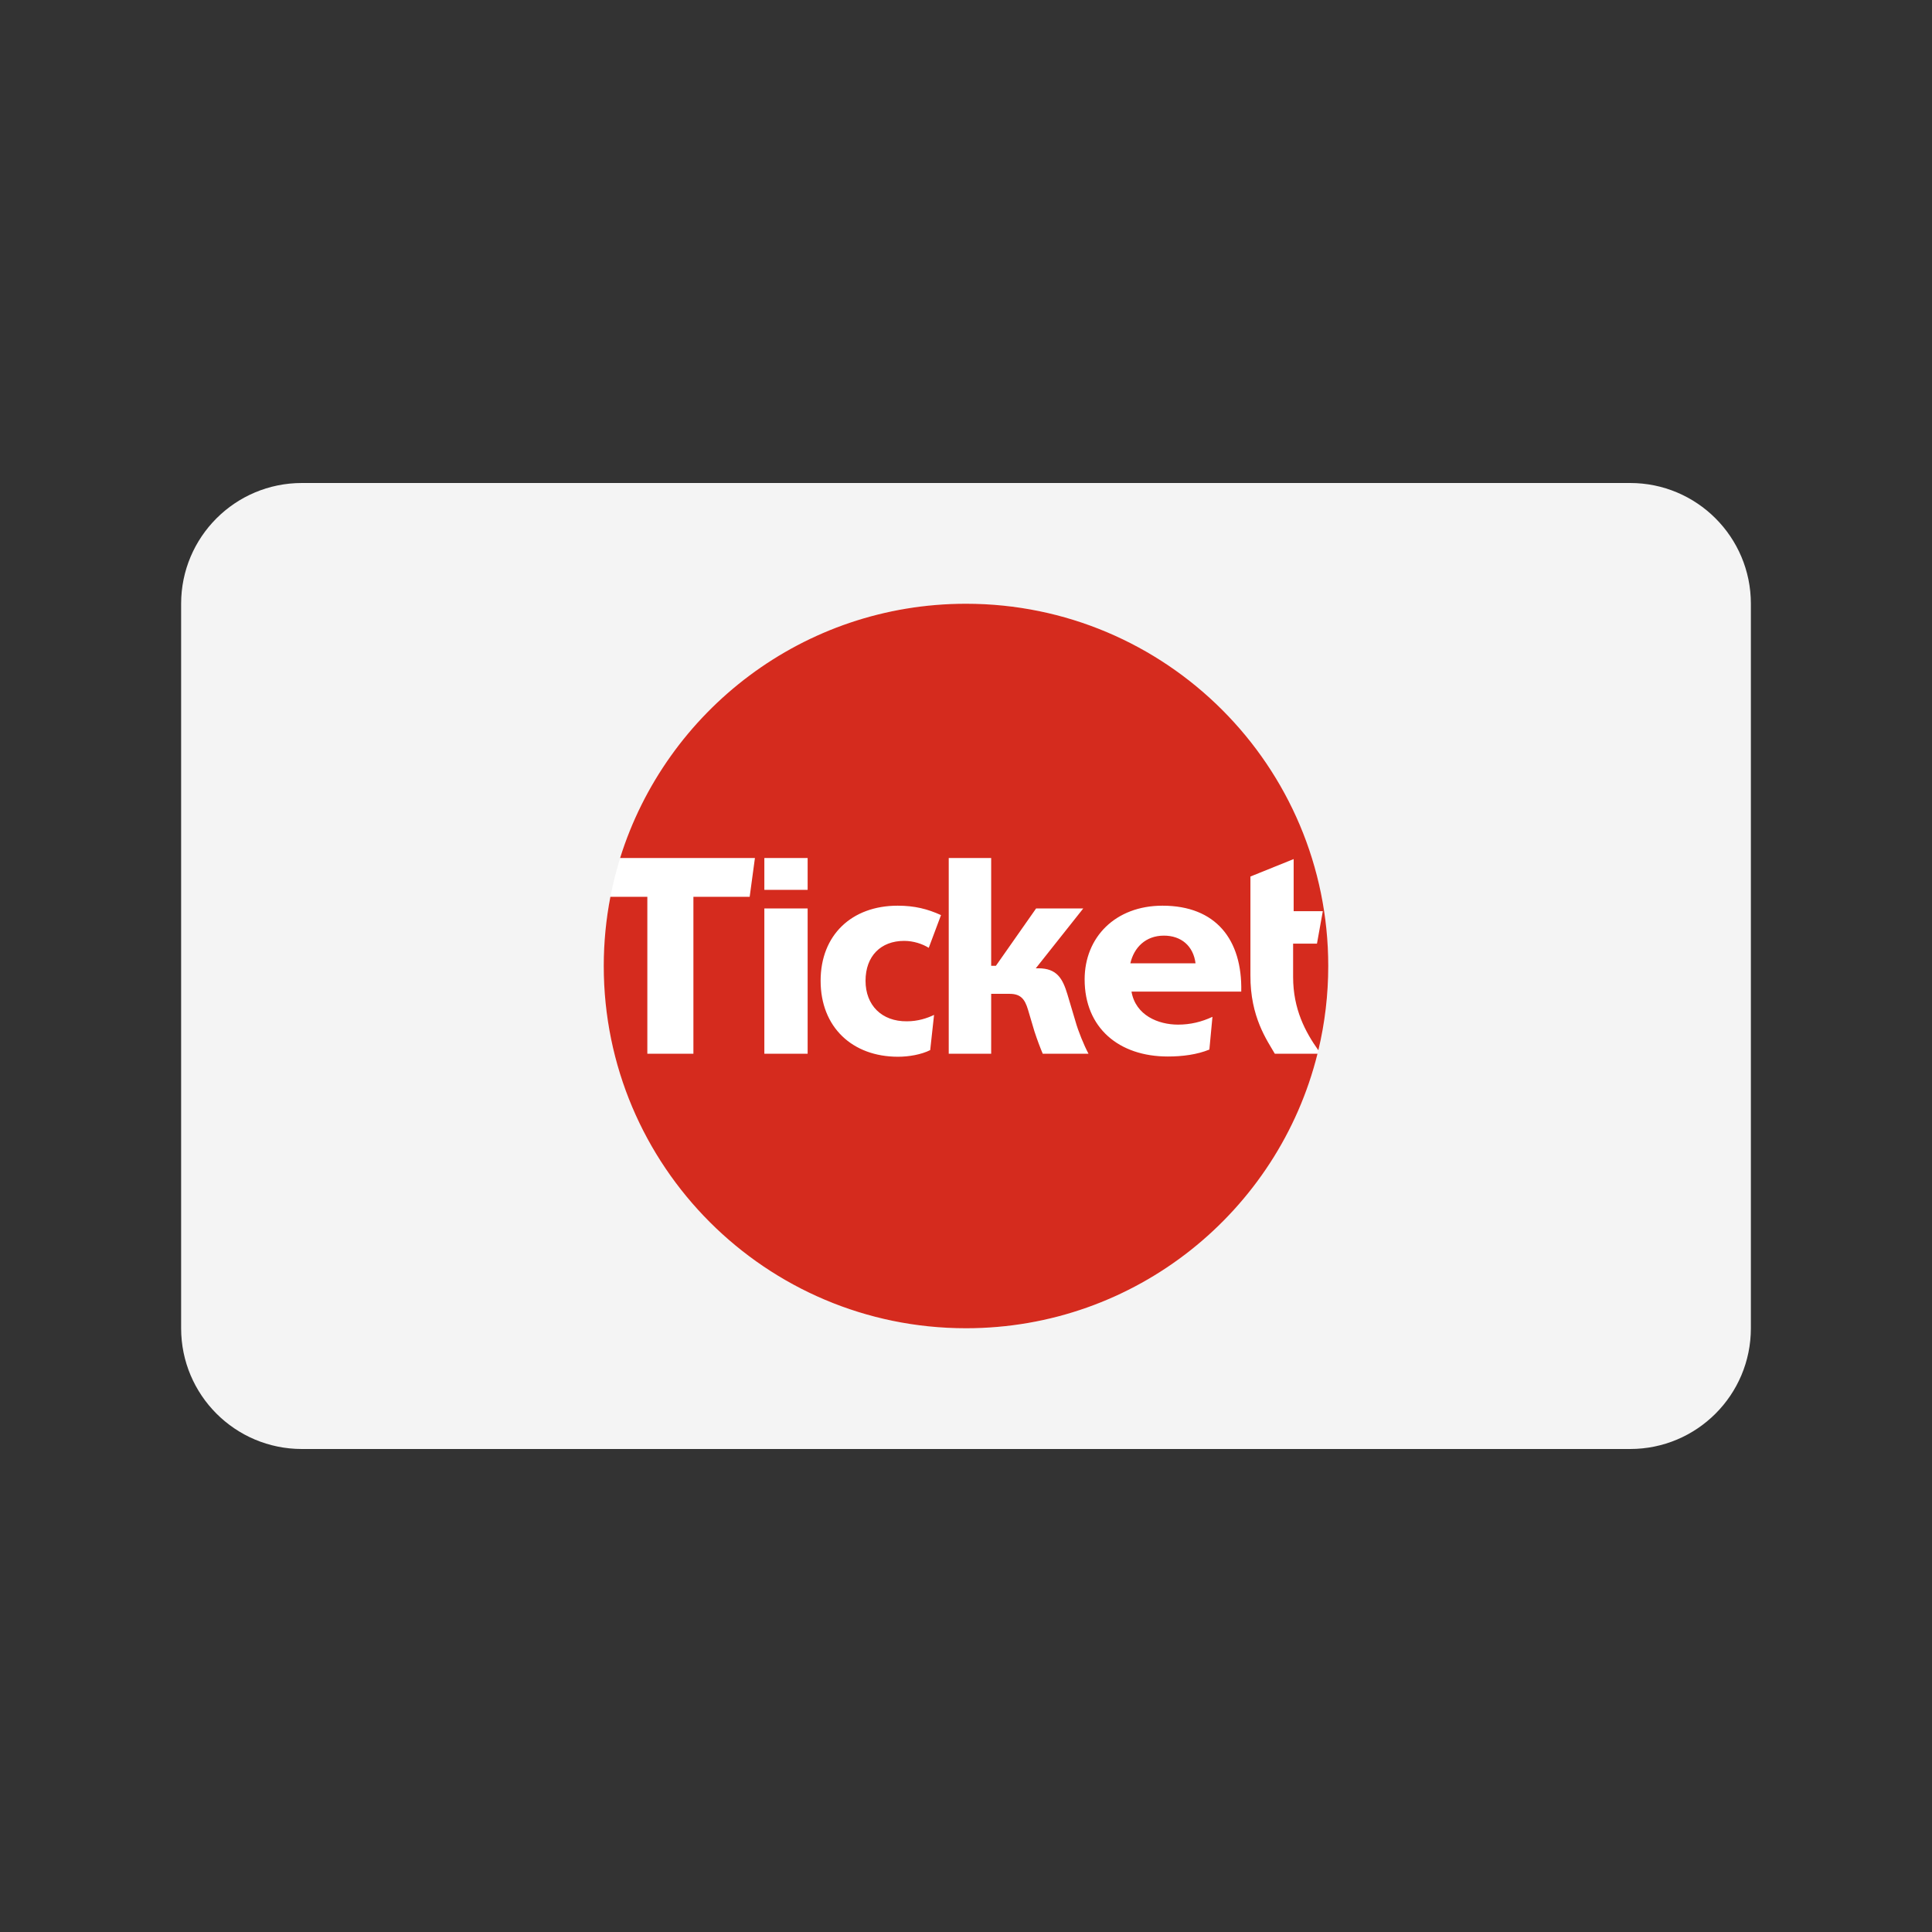 <svg width="32" height="32" viewBox="0 0 32 32" fill="none" xmlns="http://www.w3.org/2000/svg">
<rect x="0" y="0" width="32" height="32" fill="#333333" stroke="none"/>
<path d="M27 8H5C3.895 8 3 8.895 3 10V22C3 23.105 3.895 24 5 24H27C28.105 24 29 23.105 29 22V10C29 8.895 28.105 8 27 8Z" fill="#F4F4F4"/>
<path d="M16 22C19.313 22 21.999 19.314 21.999 16C21.999 12.686 19.313 10 16 10C12.687 10 10.001 12.686 10.001 16C10.001 19.314 12.687 22 16 22Z" fill="white"/>
<path fill-rule="evenodd" clip-rule="evenodd" d="M20.559 16.424H18.741C18.81 16.819 19.186 16.971 19.512 16.971C19.719 16.971 19.903 16.925 20.082 16.842L20.031 17.384C19.829 17.467 19.586 17.499 19.342 17.499C18.534 17.499 17.965 17.026 17.965 16.222C17.965 15.524 18.474 15.001 19.255 15.001C20.137 15.001 20.578 15.561 20.559 16.424ZM17.271 17.453C17.234 17.366 17.179 17.223 17.133 17.081L17.028 16.727C16.973 16.539 16.899 16.461 16.72 16.461H16.417V17.453H15.714V14.211H16.417V15.997H16.495L17.161 15.047H17.942L17.156 16.038H17.198C17.51 16.038 17.602 16.213 17.68 16.47L17.813 16.916C17.859 17.081 17.955 17.315 18.029 17.453H17.271ZM15.021 16.916C15.204 16.916 15.356 16.865 15.471 16.81L15.407 17.393C15.26 17.467 15.053 17.503 14.874 17.503C14.116 17.503 13.592 17.012 13.592 16.245C13.592 15.487 14.107 15.001 14.869 15.001C15.149 15.001 15.365 15.056 15.586 15.157L15.383 15.699C15.278 15.634 15.131 15.584 14.975 15.584C14.589 15.584 14.336 15.836 14.336 16.245C14.336 16.649 14.603 16.92 15.021 16.916ZM12.66 14.739H13.377V14.211H12.66V14.739ZM12.66 17.453H13.377V15.047H12.66V17.453ZM20.711 16.153V14.518L21.427 14.229V15.092H21.91L21.813 15.63H21.418V16.181C21.418 16.716 21.621 17.093 21.836 17.396C21.943 16.948 22 16.48 22 16C22 12.686 19.314 10 16 10C13.309 10 11.033 11.771 10.271 14.211H12.504L12.417 14.854H11.485V17.453H10.722V14.854H10.11C10.038 15.225 10 15.608 10 16C10 19.314 12.686 22 16 22C18.812 22 21.173 20.064 21.822 17.453H21.115C20.991 17.237 20.706 16.847 20.711 16.153ZM19.278 15.497C18.975 15.497 18.782 15.694 18.722 15.956H19.802C19.765 15.666 19.563 15.497 19.278 15.497Z" fill="#D52B1E"/>
</svg>
